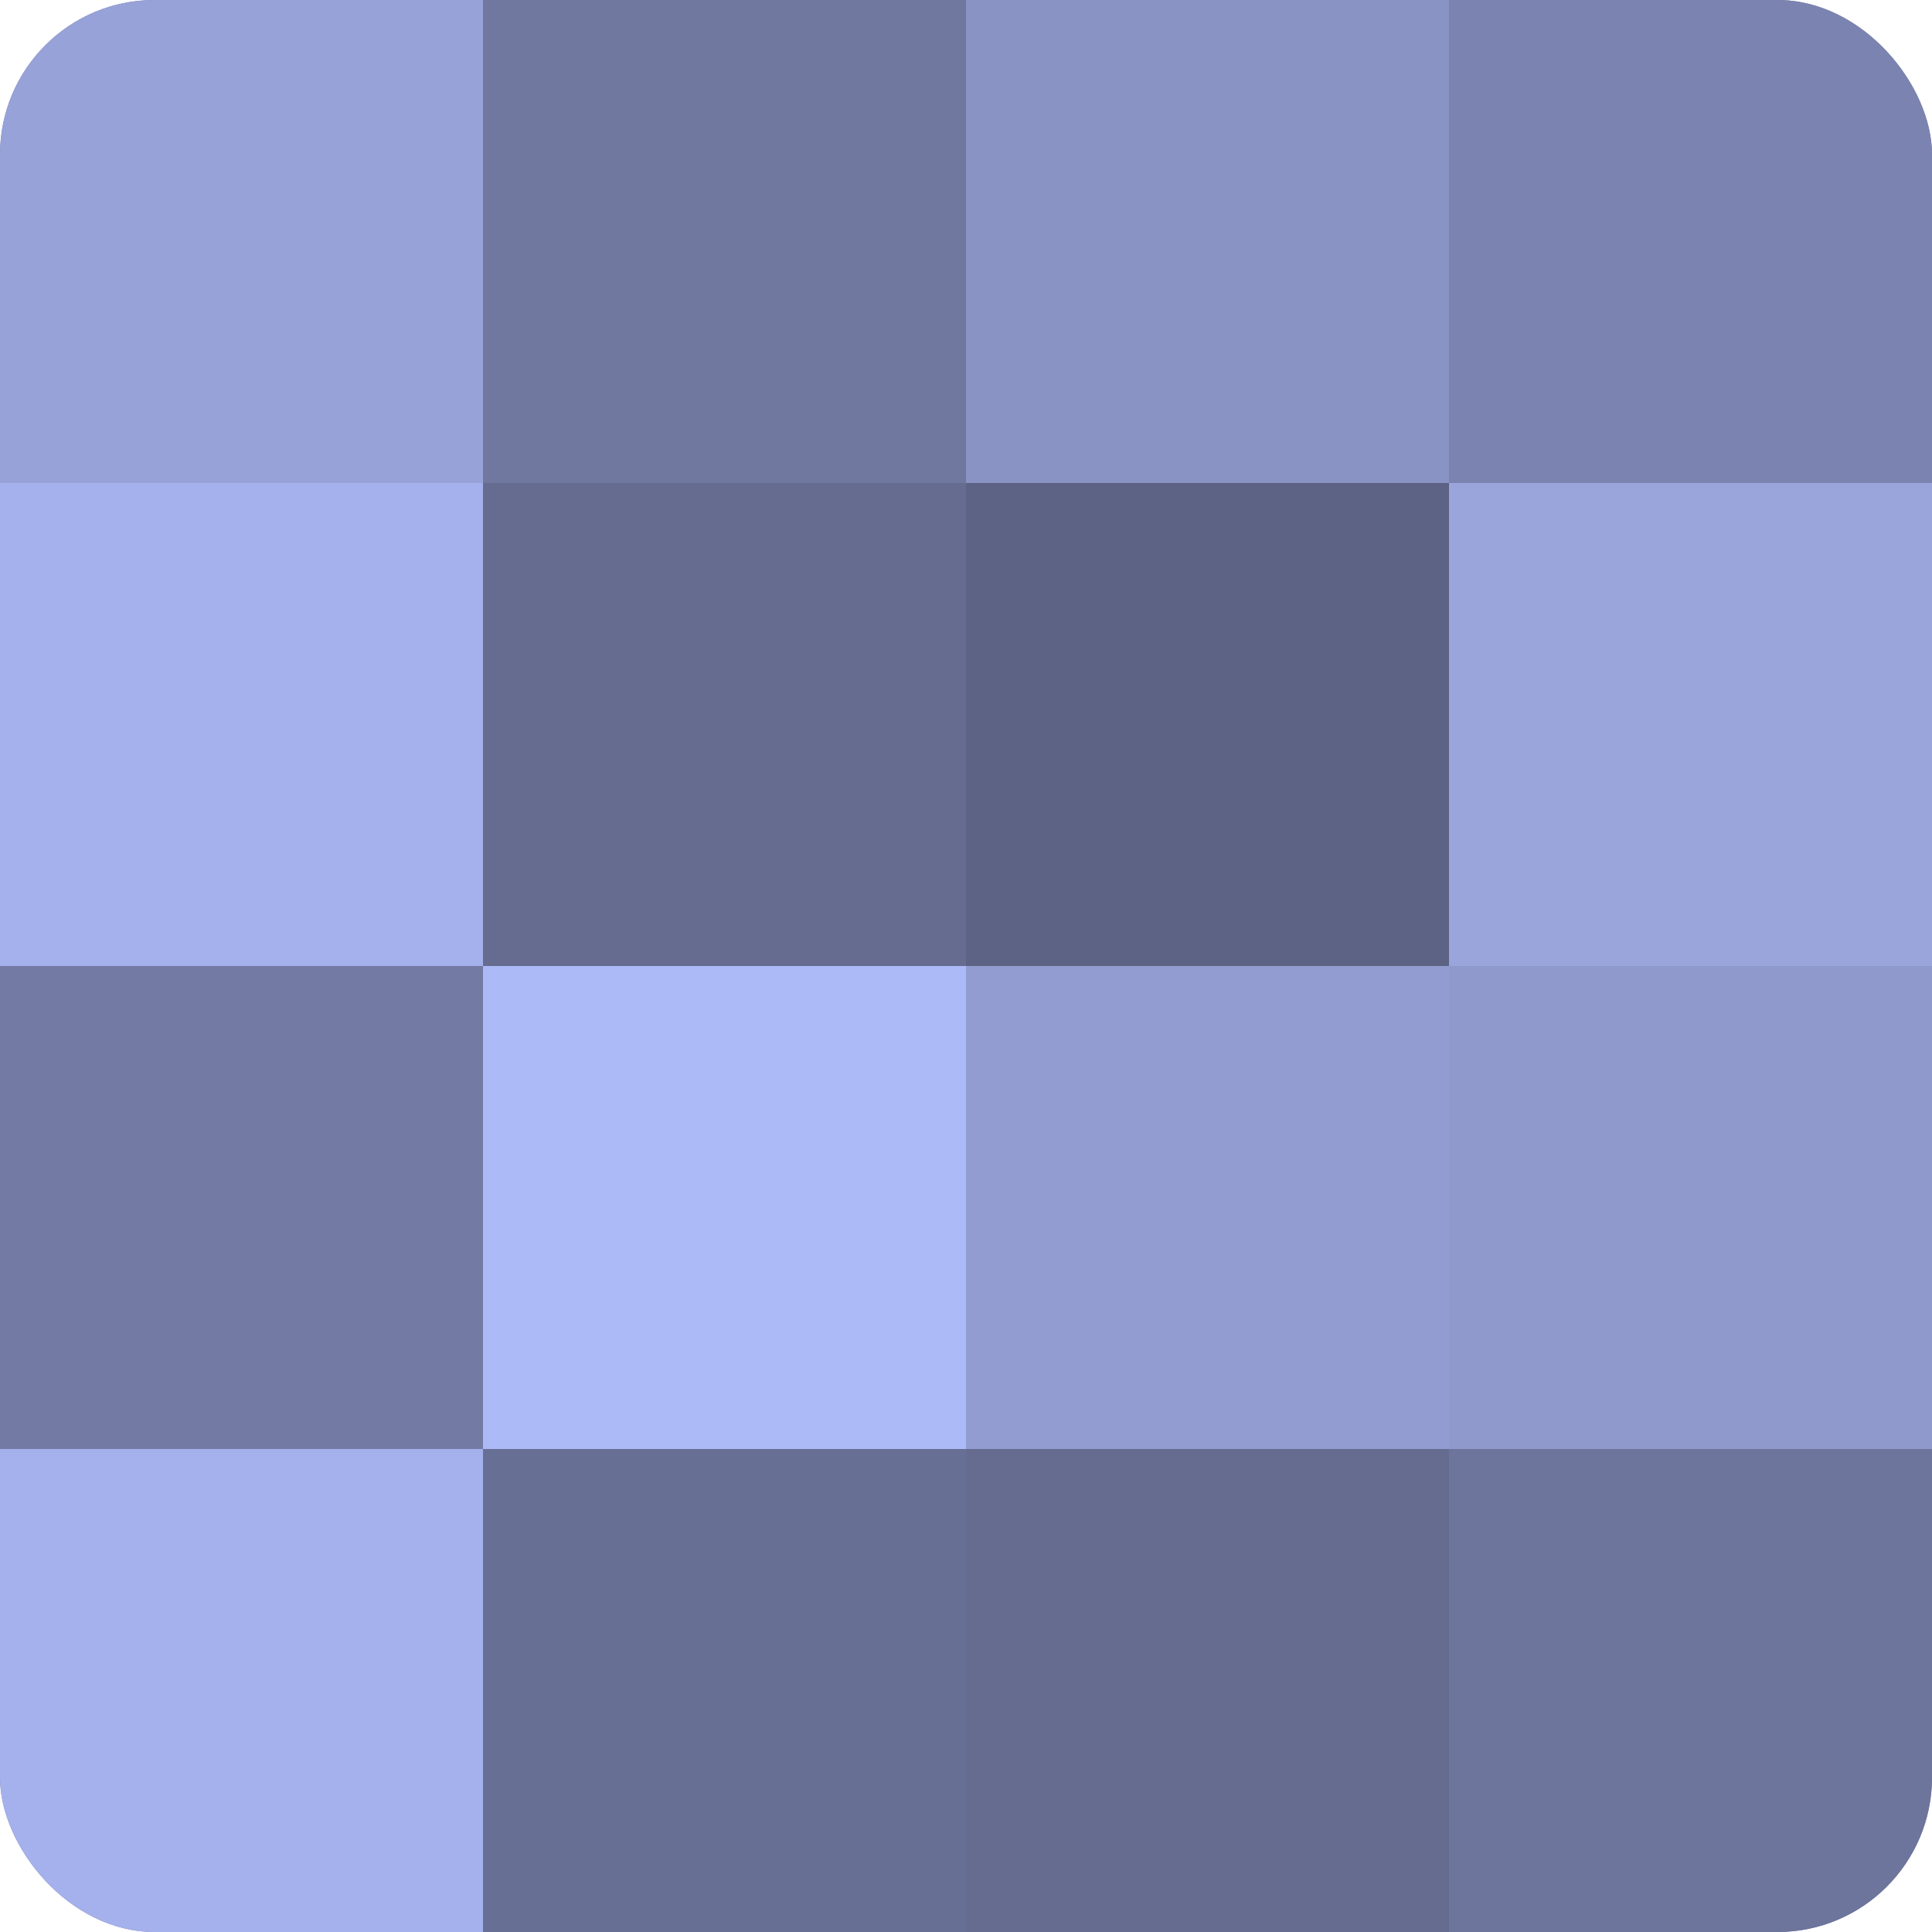 <?xml version="1.0" encoding="UTF-8"?>
<svg xmlns="http://www.w3.org/2000/svg" width="80" height="80" viewBox="0 0 100 100" preserveAspectRatio="xMidYMid meet"><defs><clipPath id="c" width="100" height="100"><rect width="100" height="100" rx="8" ry="8"/></clipPath></defs><g clip-path="url(#c)"><rect width="100" height="100" fill="#7078a0"/><rect width="25" height="25" fill="#97a2d8"/><rect y="25" width="25" height="25" fill="#a5b1ec"/><rect y="50" width="25" height="25" fill="#737ba4"/><rect y="75" width="25" height="25" fill="#a5b1ec"/><rect x="25" width="25" height="25" fill="#7078a0"/><rect x="25" y="25" width="25" height="25" fill="#656c90"/><rect x="25" y="50" width="25" height="25" fill="#adbaf8"/><rect x="25" y="75" width="25" height="25" fill="#686f94"/><rect x="50" width="25" height="25" fill="#8993c4"/><rect x="50" y="25" width="25" height="25" fill="#5d6384"/><rect x="50" y="50" width="25" height="25" fill="#929cd0"/><rect x="50" y="75" width="25" height="25" fill="#656c90"/><rect x="75" width="25" height="25" fill="#7b84b0"/><rect x="75" y="25" width="25" height="25" fill="#9aa5dc"/><rect x="75" y="50" width="25" height="25" fill="#8f99cc"/><rect x="75" y="75" width="25" height="25" fill="#6d759c"/></g></svg>

